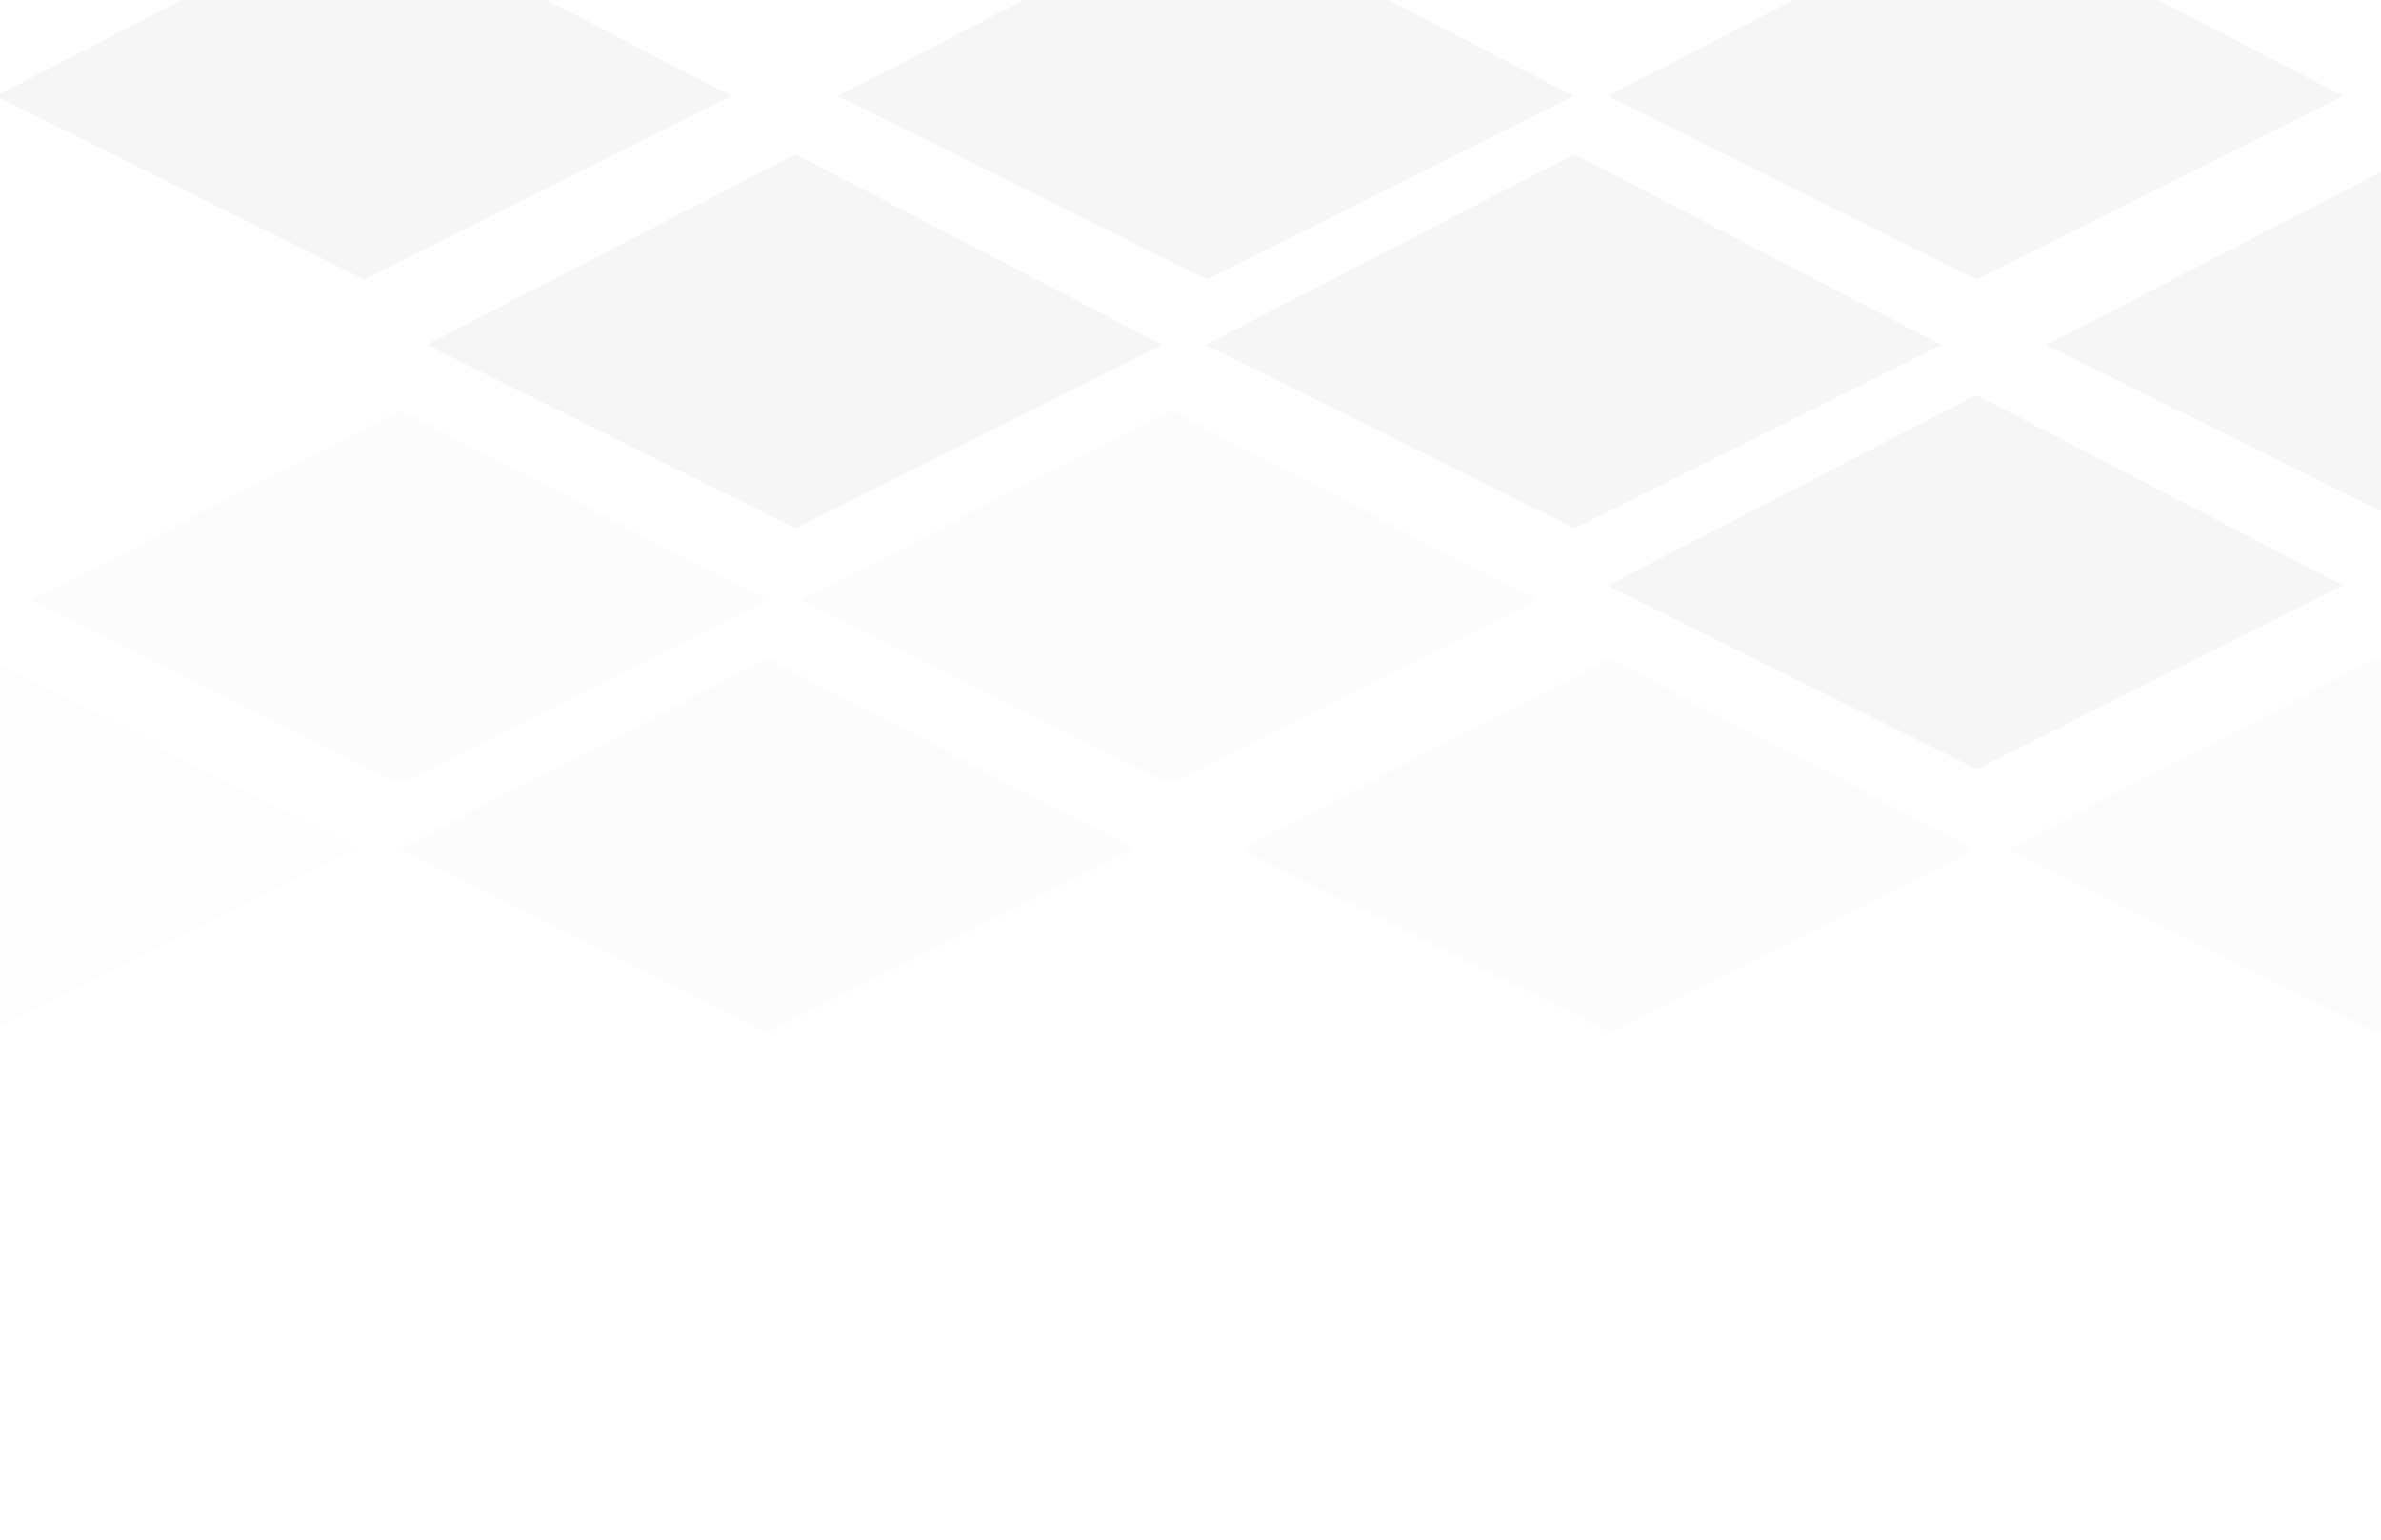 <svg xmlns="http://www.w3.org/2000/svg" xmlns:xlink="http://www.w3.org/1999/xlink" width="592" height="383" viewBox="0 0 592 383">
  <defs>
    <clipPath id="clip-path">
      <rect id="Retângulo_12" data-name="Retângulo 12" width="383" height="592" transform="translate(0 10)" fill="none"/>
    </clipPath>
  </defs>
  <g id="Grupo_de_máscara_1" data-name="Grupo de máscara 1" transform="translate(602) rotate(90)" clip-path="url(#clip-path)">
    <g id="Grupo_60" data-name="Grupo 60" transform="translate(-28.971 -189.084)">
      <g id="Grupo_17" data-name="Grupo 17" transform="translate(0 0)">
        <g id="Grupo_14" data-name="Grupo 14" transform="translate(529.463 885.447) rotate(180)">
          <path id="Caminho_28" data-name="Caminho 28" d="M91.667,0,0,47.394,91.668,92.982l91.146-45.587Z" transform="translate(462.144 603.215) rotate(90)" fill="#4e5c4c" opacity="0.03"/>
          <path id="Caminho_38" data-name="Caminho 38" d="M91.667,0,0,47.394,91.668,92.982l91.146-45.587Z" transform="translate(218.325 196.476) rotate(90)" fill="#4e5c4c" opacity="0.003"/>
          <path id="Caminho_23" data-name="Caminho 23" d="M91.667,0,0,47.394,91.668,92.982l91.146-45.587Z" transform="translate(462.144 394.163) rotate(90)" fill="#4e5c4c" opacity="0.03"/>
          <path id="Caminho_24" data-name="Caminho 24" d="M91.667,0,0,47.394,91.668,92.982l91.146-45.587Z" transform="translate(523.995 302.757) rotate(90)" fill="#4e5c4c" opacity="0.03"/>
          <path id="Caminho_25" data-name="Caminho 25" d="M91.667,0,0,47.394,91.668,92.982l91.146-45.587Z" transform="translate(523.995 494.125) rotate(90)" fill="#4e5c4c" opacity="0.03"/>
          <path id="Caminho_26" data-name="Caminho 26" d="M91.667,0,0,47.394,91.668,92.982l91.146-45.587Z" transform="translate(462.144 200.497) rotate(90)" fill="#4e5c4c" opacity="0.03"/>
          <path id="Caminho_27" data-name="Caminho 27" d="M91.667,0,0,47.394,91.668,92.982l91.146-45.587Z" transform="translate(523.995 93.355) rotate(90)" fill="#4e5c4c" opacity="0.048"/>
          <path id="Caminho_29" data-name="Caminho 29" d="M91.667,0,0,47.394,91.668,92.982l91.146-45.587Z" transform="translate(402.274 494.125) rotate(90)" fill="#4e5c4c" opacity="0.03"/>
          <path id="Caminho_30" data-name="Caminho 30" d="M91.667,0,0,47.394,91.668,92.982l91.146-45.587Z" transform="translate(336.801 193.666) rotate(90)" fill="#4e5c4c" opacity="0.01"/>
          <path id="Caminho_31" data-name="Caminho 31" d="M91.667,0,0,47.394,91.668,92.982l91.146-45.587Z" transform="translate(398.652 102.259) rotate(90)" fill="#4e5c4c" opacity="0.01"/>
          <path id="Caminho_32" data-name="Caminho 32" d="M91.667,0,0,47.394,91.668,92.982l91.146-45.587Z" transform="translate(398.652 293.627) rotate(90)" fill="#4e5c4c" opacity="0.01"/>
          <path id="Caminho_34" data-name="Caminho 34" d="M91.667,0,0,47.394,91.668,92.982l91.146-45.587Z" transform="translate(336.801 402.718) rotate(90)" fill="#4e5c4c" opacity="0.01"/>
          <path id="Caminho_35" data-name="Caminho 35" d="M91.667,0,0,47.394,91.668,92.982l91.146-45.587Z" transform="translate(218.325 390.142) rotate(90)" fill="#4e5c4c" opacity="0.003"/>
          <path id="Caminho_36" data-name="Caminho 36" d="M91.667,0,0,47.394,91.668,92.982l91.146-45.587Z" transform="translate(280.176 298.735) rotate(90)" fill="#4e5c4c" opacity="0.003"/>
          <path id="Caminho_37" data-name="Caminho 37" d="M91.667,0,0,47.394,91.668,92.982l91.146-45.587Z" transform="translate(280.176 490.103) rotate(90)" fill="#4e5c4c" opacity="0.003"/>
          <path id="Caminho_39" data-name="Caminho 39" d="M91.667,0,0,47.394,91.668,92.982l91.146-45.587Z" transform="translate(218.325 599.194) rotate(90)" fill="#4e5c4c" opacity="0.003"/>
          <path id="Caminho_40" data-name="Caminho 40" d="M91.667,0,0,47.394,91.668,92.982l91.146-45.587Z" transform="translate(158.455 490.103) rotate(90)" fill="#4e5c4c" opacity="0.003"/>
          <path id="Caminho_42" data-name="Caminho 42" d="M91.667,0,0,47.394,91.668,92.982l91.146-45.587Z" transform="translate(154.833 289.606) rotate(90)" fill="#4e5c4c" opacity="0.003"/>
          <path id="Caminho_43" data-name="Caminho 43" d="M91.667,0,0,47.394,91.668,92.982l91.146-45.587Z" transform="translate(92.982 398.696) rotate(90)" fill="#4e5c4c" opacity="0.003"/>
          <path id="Caminho_45" data-name="Caminho 45" d="M91.667,0,0,47.394,91.668,92.982l91.146-45.587Z" transform="translate(396.671 702.633) rotate(90)" fill="#4e5c4c" opacity="0.006"/>
          <path id="Caminho_46" data-name="Caminho 46" d="M91.667,0,0,47.394,91.668,92.982l91.146-45.587Z" transform="translate(336.801 593.543) rotate(90)" fill="#4e5c4c" opacity="0.01"/>
          <path id="Caminho_47" data-name="Caminho 47" d="M91.667,0,0,47.394,91.668,92.982l91.146-45.587Z" transform="translate(529.463 702.633) rotate(90)" fill="#4e5c4c" opacity="0.01"/>
          <path id="Caminho_33" data-name="Caminho 33" d="M91.667,0,0,47.394,91.668,92.982l91.146-45.587Z" transform="translate(336.801) rotate(90)" fill="#4e5c4c" opacity="0.01"/>
        </g>
        <g id="Grupo_10" data-name="Grupo 10" transform="translate(529.463 885.447) rotate(180)" opacity="0.174">
          <path id="Caminho_28-2" data-name="Caminho 28" d="M91.667,0,0,47.394,91.668,92.982l91.146-45.587Z" transform="translate(462.144 603.215) rotate(90)" fill="#4e5c4c" opacity="0.03"/>
          <path id="Caminho_38-2" data-name="Caminho 38" d="M91.667,0,0,47.394,91.668,92.982l91.146-45.587Z" transform="translate(218.325 196.476) rotate(90)" fill="#4e5c4c" opacity="0.003"/>
          <path id="Caminho_23-2" data-name="Caminho 23" d="M91.667,0,0,47.394,91.668,92.982l91.146-45.587Z" transform="translate(462.144 394.163) rotate(90)" fill="#4e5c4c" opacity="0.03"/>
          <path id="Caminho_24-2" data-name="Caminho 24" d="M91.667,0,0,47.394,91.668,92.982l91.146-45.587Z" transform="translate(523.995 302.757) rotate(90)" fill="#4e5c4c" opacity="0.03"/>
          <path id="Caminho_25-2" data-name="Caminho 25" d="M91.667,0,0,47.394,91.668,92.982l91.146-45.587Z" transform="translate(523.995 494.125) rotate(90)" fill="#4e5c4c" opacity="0.03"/>
          <path id="Caminho_26-2" data-name="Caminho 26" d="M91.667,0,0,47.394,91.668,92.982l91.146-45.587Z" transform="translate(462.144 200.497) rotate(90)" fill="#4e5c4c" opacity="0.03"/>
          <path id="Caminho_27-2" data-name="Caminho 27" d="M91.667,0,0,47.394,91.668,92.982l91.146-45.587Z" transform="translate(523.995 93.355) rotate(90)" fill="#4e5c4c" opacity="0.048"/>
          <path id="Caminho_29-2" data-name="Caminho 29" d="M91.667,0,0,47.394,91.668,92.982l91.146-45.587Z" transform="translate(402.274 494.125) rotate(90)" fill="#4e5c4c" opacity="0.03"/>
          <path id="Caminho_30-2" data-name="Caminho 30" d="M91.667,0,0,47.394,91.668,92.982l91.146-45.587Z" transform="translate(336.801 193.666) rotate(90)" fill="#4e5c4c" opacity="0.01"/>
          <path id="Caminho_31-2" data-name="Caminho 31" d="M91.667,0,0,47.394,91.668,92.982l91.146-45.587Z" transform="translate(398.652 102.259) rotate(90)" fill="#4e5c4c" opacity="0.01"/>
          <path id="Caminho_32-2" data-name="Caminho 32" d="M91.667,0,0,47.394,91.668,92.982l91.146-45.587Z" transform="translate(398.652 293.627) rotate(90)" fill="#4e5c4c" opacity="0.01"/>
          <path id="Caminho_34-2" data-name="Caminho 34" d="M91.667,0,0,47.394,91.668,92.982l91.146-45.587Z" transform="translate(336.801 402.718) rotate(90)" fill="#4e5c4c" opacity="0.01"/>
          <path id="Caminho_35-2" data-name="Caminho 35" d="M91.667,0,0,47.394,91.668,92.982l91.146-45.587Z" transform="translate(218.325 390.142) rotate(90)" fill="#4e5c4c" opacity="0.003"/>
          <path id="Caminho_36-2" data-name="Caminho 36" d="M91.667,0,0,47.394,91.668,92.982l91.146-45.587Z" transform="translate(280.176 298.735) rotate(90)" fill="#4e5c4c" opacity="0.003"/>
          <path id="Caminho_37-2" data-name="Caminho 37" d="M91.667,0,0,47.394,91.668,92.982l91.146-45.587Z" transform="translate(280.176 490.103) rotate(90)" fill="#4e5c4c" opacity="0.003"/>
          <path id="Caminho_39-2" data-name="Caminho 39" d="M91.667,0,0,47.394,91.668,92.982l91.146-45.587Z" transform="translate(218.325 599.194) rotate(90)" fill="#4e5c4c" opacity="0.003"/>
          <path id="Caminho_40-2" data-name="Caminho 40" d="M91.667,0,0,47.394,91.668,92.982l91.146-45.587Z" transform="translate(158.455 490.103) rotate(90)" fill="#4e5c4c" opacity="0.003"/>
          <path id="Caminho_42-2" data-name="Caminho 42" d="M91.667,0,0,47.394,91.668,92.982l91.146-45.587Z" transform="translate(154.833 289.606) rotate(90)" fill="#4e5c4c" opacity="0.003"/>
          <path id="Caminho_43-2" data-name="Caminho 43" d="M91.667,0,0,47.394,91.668,92.982l91.146-45.587Z" transform="translate(92.982 398.696) rotate(90)" fill="#4e5c4c" opacity="0.003"/>
          <path id="Caminho_45-2" data-name="Caminho 45" d="M91.667,0,0,47.394,91.668,92.982l91.146-45.587Z" transform="translate(396.671 702.633) rotate(90)" fill="#4e5c4c" opacity="0.006"/>
          <path id="Caminho_46-2" data-name="Caminho 46" d="M91.667,0,0,47.394,91.668,92.982l91.146-45.587Z" transform="translate(336.801 593.543) rotate(90)" fill="#4e5c4c" opacity="0.01"/>
          <path id="Caminho_47-2" data-name="Caminho 47" d="M91.667,0,0,47.394,91.668,92.982l91.146-45.587Z" transform="translate(529.463 702.633) rotate(90)" fill="#4e5c4c" opacity="0.01"/>
          <path id="Caminho_33-2" data-name="Caminho 33" d="M91.667,0,0,47.394,91.668,92.982l91.146-45.587Z" transform="translate(336.801) rotate(90)" fill="#4e5c4c" opacity="0.01"/>
        </g>
      </g>
      <g id="Grupo_59" data-name="Grupo 59" transform="translate(0 0)" opacity="0.45">
        <g id="Grupo_14-2" data-name="Grupo 14" transform="translate(529.463 885.447) rotate(180)">
          <path id="Caminho_28-3" data-name="Caminho 28" d="M91.667,0,0,47.394,91.668,92.982l91.146-45.587Z" transform="translate(462.144 603.215) rotate(90)" fill="#4e5c4c" opacity="0.03"/>
          <path id="Caminho_38-3" data-name="Caminho 38" d="M91.667,0,0,47.394,91.668,92.982l91.146-45.587Z" transform="translate(218.325 196.476) rotate(90)" fill="#4e5c4c" opacity="0.003"/>
          <path id="Caminho_23-3" data-name="Caminho 23" d="M91.667,0,0,47.394,91.668,92.982l91.146-45.587Z" transform="translate(462.144 394.163) rotate(90)" fill="#4e5c4c" opacity="0.03"/>
          <path id="Caminho_24-3" data-name="Caminho 24" d="M91.667,0,0,47.394,91.668,92.982l91.146-45.587Z" transform="translate(523.995 302.757) rotate(90)" fill="#4e5c4c" opacity="0.03"/>
          <path id="Caminho_25-3" data-name="Caminho 25" d="M91.667,0,0,47.394,91.668,92.982l91.146-45.587Z" transform="translate(523.995 494.125) rotate(90)" fill="#4e5c4c" opacity="0.03"/>
          <path id="Caminho_26-3" data-name="Caminho 26" d="M91.667,0,0,47.394,91.668,92.982l91.146-45.587Z" transform="translate(462.144 200.497) rotate(90)" fill="#4e5c4c" opacity="0.03"/>
          <path id="Caminho_27-3" data-name="Caminho 27" d="M182.814,47.395Z" transform="translate(523.995 93.355) rotate(90)" fill="#4e5c4c" opacity="0.048"/>
          <path id="Caminho_29-3" data-name="Caminho 29" d="M91.667,0,0,47.394,91.668,92.982l91.146-45.587Z" transform="translate(402.274 494.125) rotate(90)" fill="#4e5c4c" opacity="0.03"/>
          <path id="Caminho_30-3" data-name="Caminho 30" d="M91.667,0,0,47.394,91.668,92.982l91.146-45.587Z" transform="translate(336.801 193.666) rotate(90)" fill="#4e5c4c" opacity="0.01"/>
          <path id="Caminho_31-3" data-name="Caminho 31" d="M91.667,0,0,47.394,91.668,92.982l91.146-45.587Z" transform="translate(398.652 102.259) rotate(90)" fill="#4e5c4c" opacity="0.01"/>
          <path id="Caminho_32-3" data-name="Caminho 32" d="M91.667,0,0,47.394,91.668,92.982l91.146-45.587Z" transform="translate(398.652 293.627) rotate(90)" fill="#4e5c4c" opacity="0.01"/>
          <path id="Caminho_34-3" data-name="Caminho 34" d="M91.667,0,0,47.394,91.668,92.982l91.146-45.587Z" transform="translate(336.801 402.718) rotate(90)" fill="#4e5c4c" opacity="0.01"/>
          <path id="Caminho_35-3" data-name="Caminho 35" d="M91.667,0,0,47.394,91.668,92.982l91.146-45.587Z" transform="translate(218.325 390.142) rotate(90)" fill="#4e5c4c" opacity="0.003"/>
          <path id="Caminho_36-3" data-name="Caminho 36" d="M91.667,0,0,47.394,91.668,92.982l91.146-45.587Z" transform="translate(280.176 298.735) rotate(90)" fill="#4e5c4c" opacity="0.003"/>
          <path id="Caminho_37-3" data-name="Caminho 37" d="M91.667,0,0,47.394,91.668,92.982l91.146-45.587Z" transform="translate(280.176 490.103) rotate(90)" fill="#4e5c4c" opacity="0.003"/>
          <path id="Caminho_39-3" data-name="Caminho 39" d="M91.667,0,0,47.394,91.668,92.982l91.146-45.587Z" transform="translate(218.325 599.194) rotate(90)" fill="#4e5c4c" opacity="0.003"/>
          <path id="Caminho_40-3" data-name="Caminho 40" d="M91.667,0,0,47.394,91.668,92.982l91.146-45.587Z" transform="translate(158.455 490.103) rotate(90)" fill="#4e5c4c" opacity="0.003"/>
          <path id="Caminho_42-3" data-name="Caminho 42" d="M91.667,0,0,47.394,91.668,92.982l91.146-45.587Z" transform="translate(154.833 289.606) rotate(90)" fill="#4e5c4c" opacity="0.003"/>
          <path id="Caminho_43-3" data-name="Caminho 43" d="M91.667,0,0,47.394,91.668,92.982l91.146-45.587Z" transform="translate(92.982 398.696) rotate(90)" fill="#4e5c4c" opacity="0.003"/>
          <path id="Caminho_45-3" data-name="Caminho 45" d="M91.667,0,0,47.394,91.668,92.982l91.146-45.587Z" transform="translate(396.671 702.633) rotate(90)" fill="#4e5c4c" opacity="0.006"/>
          <path id="Caminho_46-3" data-name="Caminho 46" d="M91.667,0,0,47.394,91.668,92.982l91.146-45.587Z" transform="translate(336.801 593.543) rotate(90)" fill="#4e5c4c" opacity="0.01"/>
          <path id="Caminho_47-3" data-name="Caminho 47" d="M91.667,0,0,47.394,91.668,92.982l91.146-45.587Z" transform="translate(529.463 702.633) rotate(90)" fill="#4e5c4c" opacity="0.01"/>
        </g>
        <g id="Grupo_10-2" data-name="Grupo 10" transform="translate(529.463 885.447) rotate(180)" opacity="0.174">
          <path id="Caminho_28-4" data-name="Caminho 28" d="M91.667,0,0,47.394,91.668,92.982l91.146-45.587Z" transform="translate(462.144 603.215) rotate(90)" fill="#4e5c4c" opacity="0.03"/>
          <path id="Caminho_38-4" data-name="Caminho 38" d="M91.667,0,0,47.394,91.668,92.982l91.146-45.587Z" transform="translate(218.325 196.476) rotate(90)" fill="#4e5c4c" opacity="0.003"/>
          <path id="Caminho_23-4" data-name="Caminho 23" d="M91.667,0,0,47.394,91.668,92.982l91.146-45.587Z" transform="translate(462.144 394.163) rotate(90)" fill="#4e5c4c" opacity="0.03"/>
          <path id="Caminho_24-4" data-name="Caminho 24" d="M91.667,0,0,47.394,91.668,92.982l91.146-45.587Z" transform="translate(523.995 302.757) rotate(90)" fill="#4e5c4c" opacity="0.03"/>
          <path id="Caminho_25-4" data-name="Caminho 25" d="M91.667,0,0,47.394,91.668,92.982l91.146-45.587Z" transform="translate(523.995 494.125) rotate(90)" fill="#4e5c4c" opacity="0.03"/>
          <path id="Caminho_26-4" data-name="Caminho 26" d="M91.667,0,0,47.394,91.668,92.982l91.146-45.587Z" transform="translate(462.144 200.497) rotate(90)" fill="#4e5c4c" opacity="0.03"/>
          <path id="Caminho_29-4" data-name="Caminho 29" d="M91.667,0,0,47.394,91.668,92.982l91.146-45.587Z" transform="translate(402.274 494.125) rotate(90)" fill="#4e5c4c" opacity="0.03"/>
          <path id="Caminho_30-4" data-name="Caminho 30" d="M91.667,0,0,47.394,91.668,92.982l91.146-45.587Z" transform="translate(336.801 193.666) rotate(90)" fill="#4e5c4c" opacity="0.01"/>
          <path id="Caminho_31-4" data-name="Caminho 31" d="M91.667,0,0,47.394,91.668,92.982l91.146-45.587Z" transform="translate(398.652 102.259) rotate(90)" fill="#4e5c4c" opacity="0.01"/>
          <path id="Caminho_32-4" data-name="Caminho 32" d="M91.667,0,0,47.394,91.668,92.982l91.146-45.587Z" transform="translate(398.652 293.627) rotate(90)" fill="#4e5c4c" opacity="0.01"/>
          <path id="Caminho_34-4" data-name="Caminho 34" d="M91.667,0,0,47.394,91.668,92.982l91.146-45.587Z" transform="translate(336.801 402.718) rotate(90)" fill="#4e5c4c" opacity="0.01"/>
          <path id="Caminho_35-4" data-name="Caminho 35" d="M91.667,0,0,47.394,91.668,92.982l91.146-45.587Z" transform="translate(218.325 390.142) rotate(90)" fill="#4e5c4c" opacity="0.003"/>
          <path id="Caminho_36-4" data-name="Caminho 36" d="M91.667,0,0,47.394,91.668,92.982l91.146-45.587Z" transform="translate(280.176 298.735) rotate(90)" fill="#4e5c4c" opacity="0.003"/>
          <path id="Caminho_37-4" data-name="Caminho 37" d="M91.667,0,0,47.394,91.668,92.982l91.146-45.587Z" transform="translate(280.176 490.103) rotate(90)" fill="#4e5c4c" opacity="0.003"/>
          <path id="Caminho_39-4" data-name="Caminho 39" d="M91.667,0,0,47.394,91.668,92.982l91.146-45.587Z" transform="translate(218.325 599.194) rotate(90)" fill="#4e5c4c" opacity="0.003"/>
          <path id="Caminho_40-4" data-name="Caminho 40" d="M91.667,0,0,47.394,91.668,92.982l91.146-45.587Z" transform="translate(158.455 490.103) rotate(90)" fill="#4e5c4c" opacity="0.003"/>
          <path id="Caminho_42-4" data-name="Caminho 42" d="M91.667,0,0,47.394,91.668,92.982l91.146-45.587Z" transform="translate(154.833 289.606) rotate(90)" fill="#4e5c4c" opacity="0.003"/>
          <path id="Caminho_43-4" data-name="Caminho 43" d="M91.667,0,0,47.394,91.668,92.982l91.146-45.587Z" transform="translate(92.982 398.696) rotate(90)" fill="#4e5c4c" opacity="0.003"/>
          <path id="Caminho_45-4" data-name="Caminho 45" d="M91.667,0,0,47.394,91.668,92.982l91.146-45.587Z" transform="translate(396.671 702.633) rotate(90)" fill="#4e5c4c" opacity="0.006"/>
          <path id="Caminho_46-4" data-name="Caminho 46" d="M91.667,0,0,47.394,91.668,92.982l91.146-45.587Z" transform="translate(336.801 593.543) rotate(90)" fill="#4e5c4c" opacity="0.01"/>
          <path id="Caminho_47-4" data-name="Caminho 47" d="M91.667,0,0,47.394,91.668,92.982l91.146-45.587Z" transform="translate(529.463 702.633) rotate(90)" fill="#4e5c4c" opacity="0.01"/>
          <path id="Caminho_33-3" data-name="Caminho 33" d="M182.814,47.395Z" transform="translate(336.801) rotate(90)" fill="#4e5c4c" opacity="0.01"/>
          <path id="Caminho_31-5" data-name="Caminho 31" d="M91.667,0,0,47.394,91.668,92.982l91.146-45.587Z" transform="translate(398.652 102.259) rotate(90)" fill="#4e5c4c" opacity="0.01"/>
        </g>
      </g>
    </g>
  </g>
</svg>
